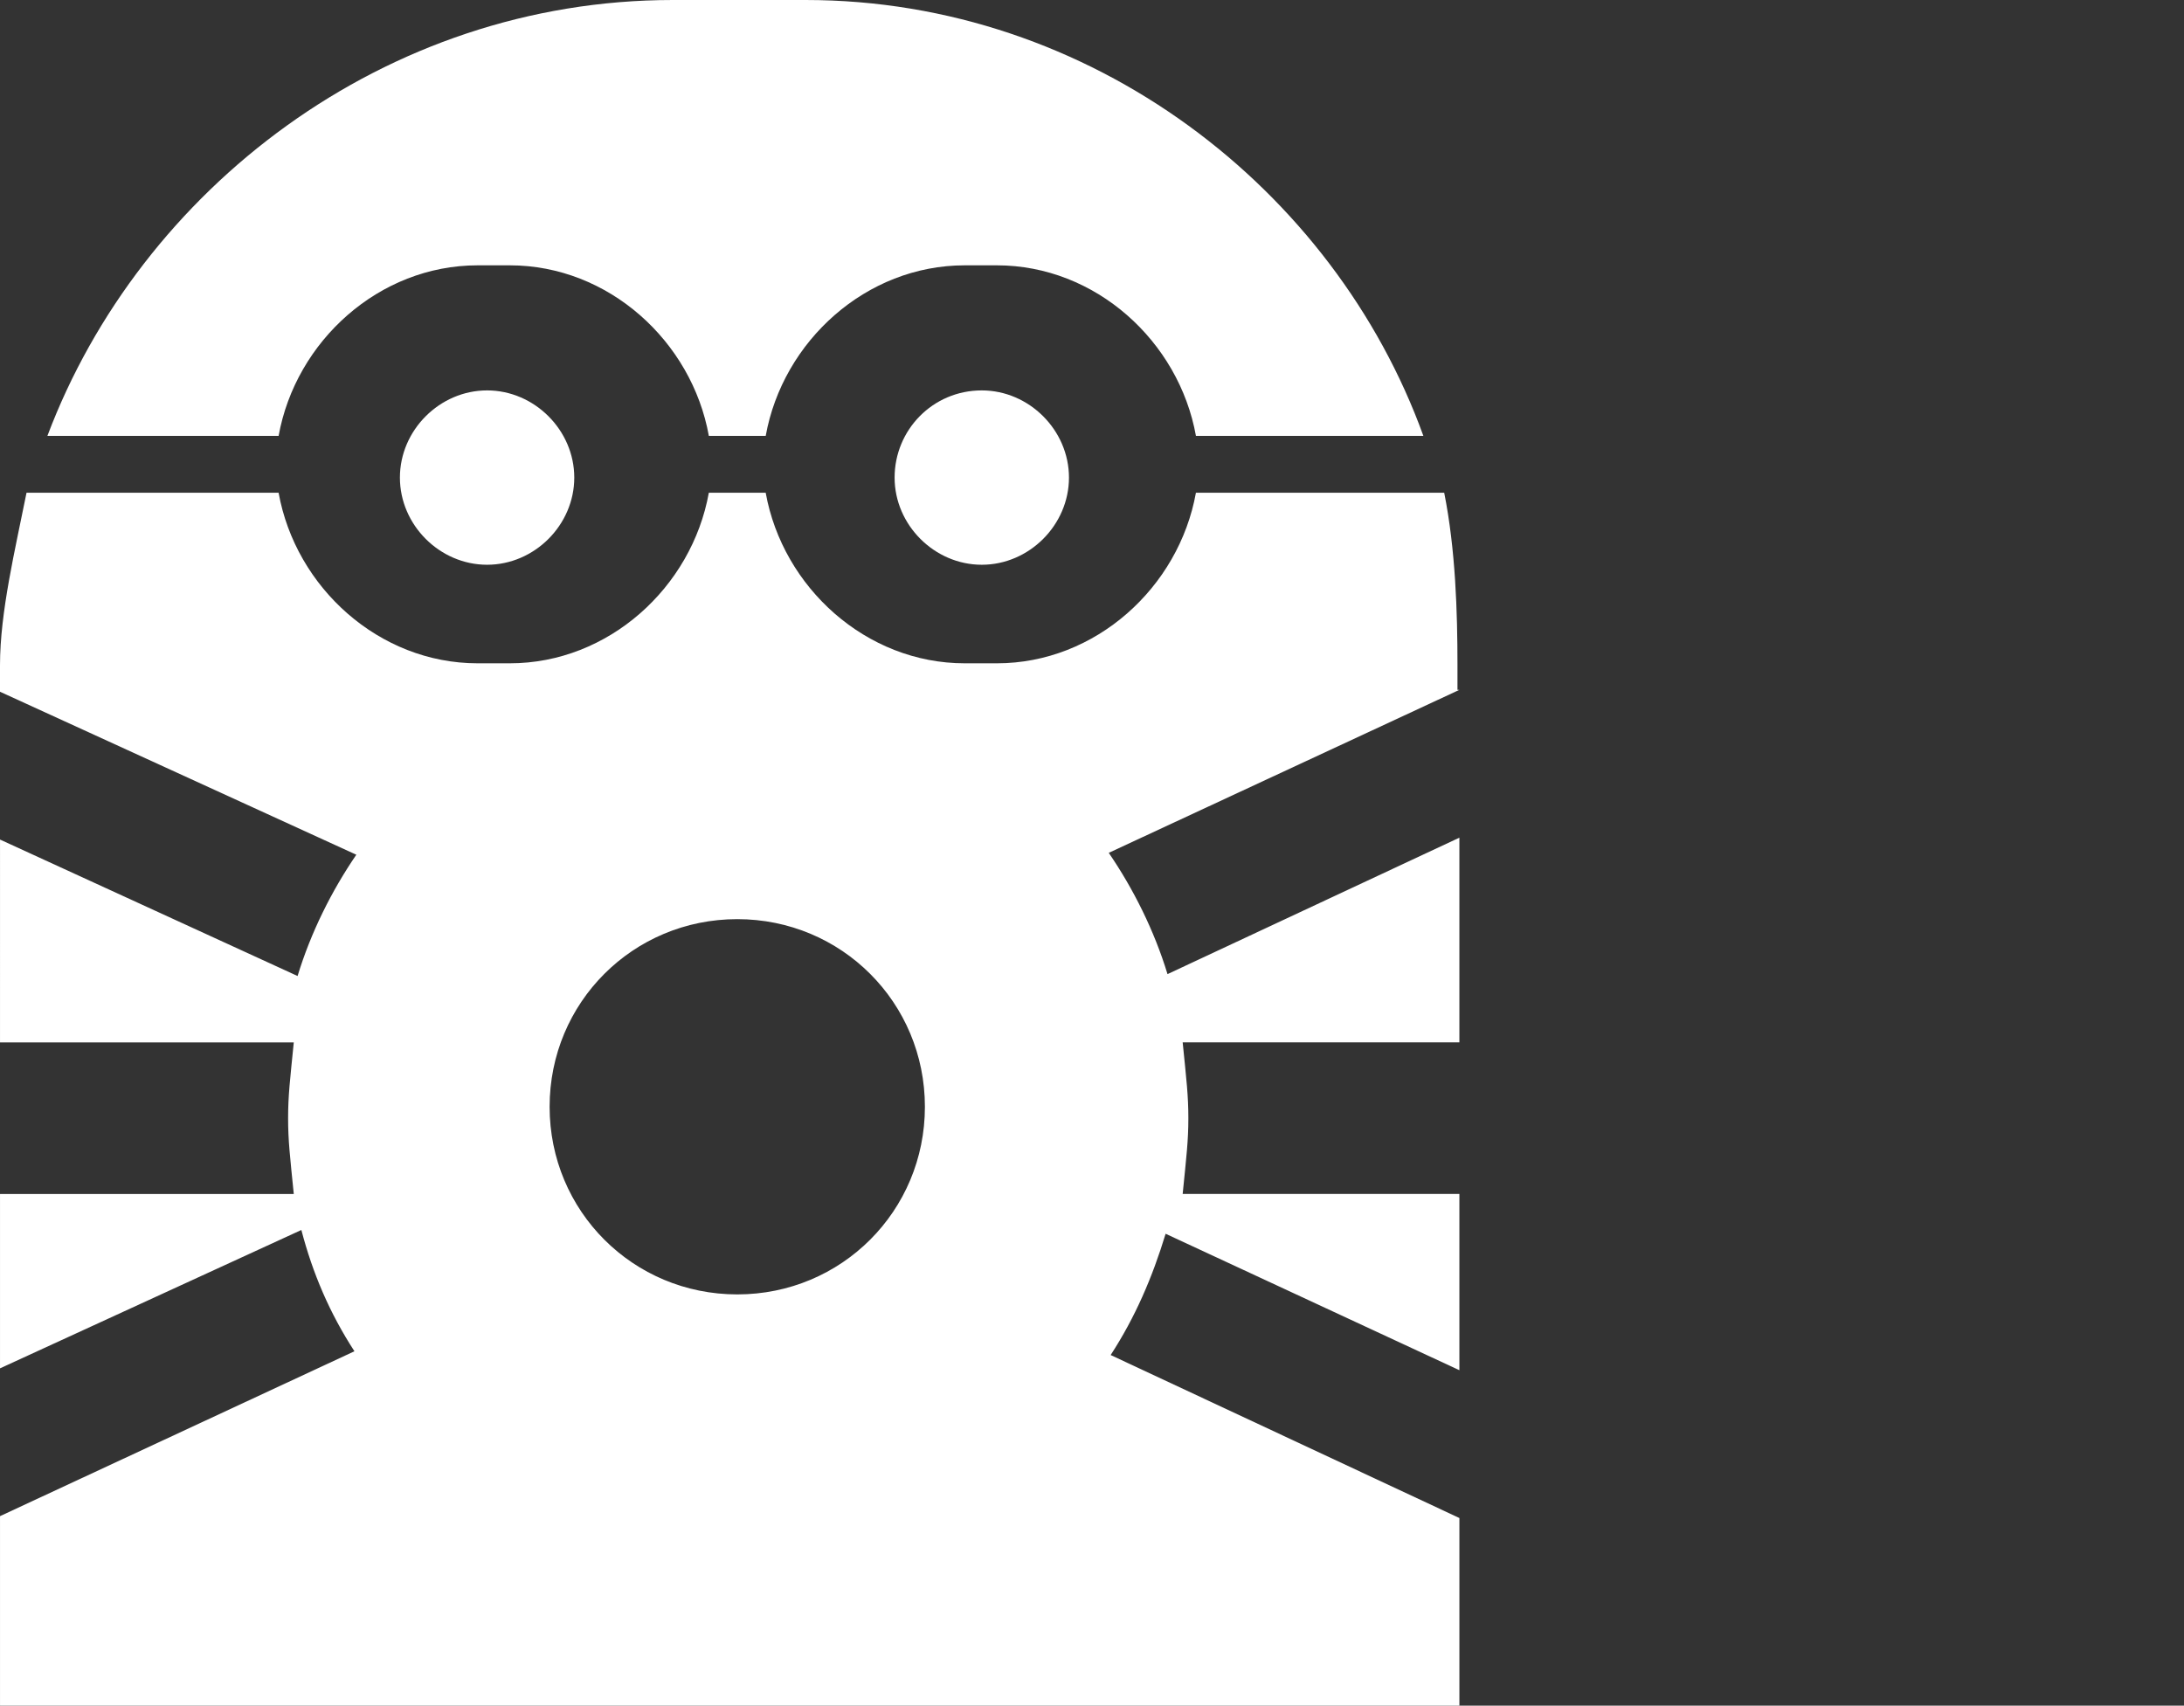 <?xml version="1.0" encoding="UTF-8" standalone="no"?>
<!-- Created with Inkscape (http://www.inkscape.org/) -->

<svg
   xmlns:dc="http://purl.org/dc/elements/1.1/"
   xmlns:cc="http://creativecommons.org/ns#"
   xmlns:rdf="http://www.w3.org/1999/02/22-rdf-syntax-ns#"
   xmlns:svg="http://www.w3.org/2000/svg"
   xmlns="http://www.w3.org/2000/svg"
   xmlns:sodipodi="http://sodipodi.sourceforge.net/DTD/sodipodi-0.dtd"
   xmlns:inkscape="http://www.inkscape.org/namespaces/inkscape"
   width="110mm"
   height="85.914mm"
   viewBox="0 0 110 85.914"
   version="1.1"
   id="svg419"
   inkscape:version="0.92.1 r15371"
   sodipodi:docname="mole.svg">
  <rect x="0" y="0" width="110" height="85.914" fill="#333333" stroke="none"/>
  <defs
     id="defs413">
    <inkscape:path-effect
       effect="spiro"
       id="path-effect4653"
       is_visible="true" />
    <inkscape:path-effect
       effect="spiro"
       id="path-effect4637"
       is_visible="true" />
    <inkscape:path-effect
       effect="spiro"
       id="path-effect3700"
       is_visible="true" />
    <inkscape:path-effect
       effect="spiro"
       id="path-effect3696"
       is_visible="true" />
    <inkscape:path-effect
       effect="spiro"
       id="path-effect3753"
       is_visible="true" />
    <inkscape:path-effect
       effect="spiro"
       id="path-effect3704"
       is_visible="true" />
  </defs>
  <sodipodi:namedview
     id="base"
     pagecolor="#ffffff"
     bordercolor="#666666"
     borderopacity="1.0"
     inkscape:pageopacity="0.0"
     inkscape:pageshadow="2"
     inkscape:zoom="2.2083931"
     inkscape:cx="102.4539"
     inkscape:cy="119.75129"
     inkscape:document-units="mm"
     inkscape:current-layer="layer1"
     showgrid="false"
     fit-margin-top="0"
     fit-margin-left="0"
     fit-margin-right="0"
     fit-margin-bottom="0"
     inkscape:window-width="3070"
     inkscape:window-height="1752"
     inkscape:window-x="130"
     inkscape:window-y="48"
     inkscape:window-maximized="1" />
  <g
     inkscape:label="Calque 1"
     inkscape:groupmode="layer"
     id="layer1"
     transform="translate(172.91,21.812)">
    <path
       inkscape:connector-curvature="0"
       d="m -123.461,-2.147 c 2.386,0 4.391,2.005 4.391,4.391 0,2.387 -2.005,4.391 -4.391,4.391 -2.387,0 -4.391,-2.005 -4.391,-4.391 0,-2.387 1.909,-4.391 4.391,-4.391 z m -35.416,2.291 c 0.859,-4.773 5.059,-8.591 10.023,-8.591 h 1.623 c 4.964,0 9.164,3.818 10.023,8.591 h 2.864 c 0.859,-4.773 5.059,-8.591 10.023,-8.591 h 1.623 c 4.964,0 9.164,3.818 10.023,8.591 h 11.455 C -105.706,-12.266 -117.925,-21.812 -132.339,-21.812 h -6.682 c -14.51,0 -26.824,9.546 -31.502,21.956 z m 6.109,2.1 c 0,2.387 2.005,4.391 4.391,4.391 2.387,0 4.391,-2.005 4.391,-4.391 0,-2.387 -2.005,-4.391 -4.391,-4.391 -2.387,0 -4.391,2.005 -4.391,4.391 z m 53.362,10.692 -17.66,8.21 c 1.241,1.814 2.291,3.914 2.959,6.109 l 14.701,-6.873 v 10.31 h -13.937 c 0.191,1.909 0.286,2.673 0.286,3.818 0,1.146 -0.096,1.909 -0.286,3.818 h 13.937 v 8.878 l -14.796,-6.873 c -0.668,2.196 -1.527,4.2 -2.768,6.109 l 17.565,8.21 v 9.451 h -73.504 v -9.546 l 17.851,-8.305 c -1.241,-1.909 -2.1,-3.914 -2.673,-6.109 l -15.178,6.969 v -8.782 h 14.796 c -0.191,-1.909 -0.286,-2.673 -0.286,-3.818 0,-1.146 0.096,-1.909 0.286,-3.818 h -14.796 V 20.477 l 14.987,6.873 c 0.668,-2.196 1.718,-4.296 2.959,-6.109 l -17.947,-8.21 v -1.336 c 0,-2.673 0.764,-5.823 1.336,-8.687 h 12.696 c 0.859,4.773 5.059,8.591 10.023,8.591 h 1.623 c 4.964,0 9.164,-3.818 10.023,-8.591 h 2.864 c 0.859,4.773 5.059,8.591 10.023,8.591 h 1.623 c 4.964,0 9.164,-3.818 10.023,-8.591 h 12.505 c 0.573,2.864 0.668,6.014 0.668,8.687 v 1.241 z m -26.92,21.001 c 0,-5.25 -4.2,-9.451 -9.451,-9.451 -5.25,0 -9.451,4.2 -9.451,9.451 0,5.25 4.2,9.451 9.451,9.451 5.25,0 9.451,-4.2 9.451,-9.451 z"
       id="path2"
       style="fill:#ffffff;stroke-width:0.955" />
  </g>
</svg>
